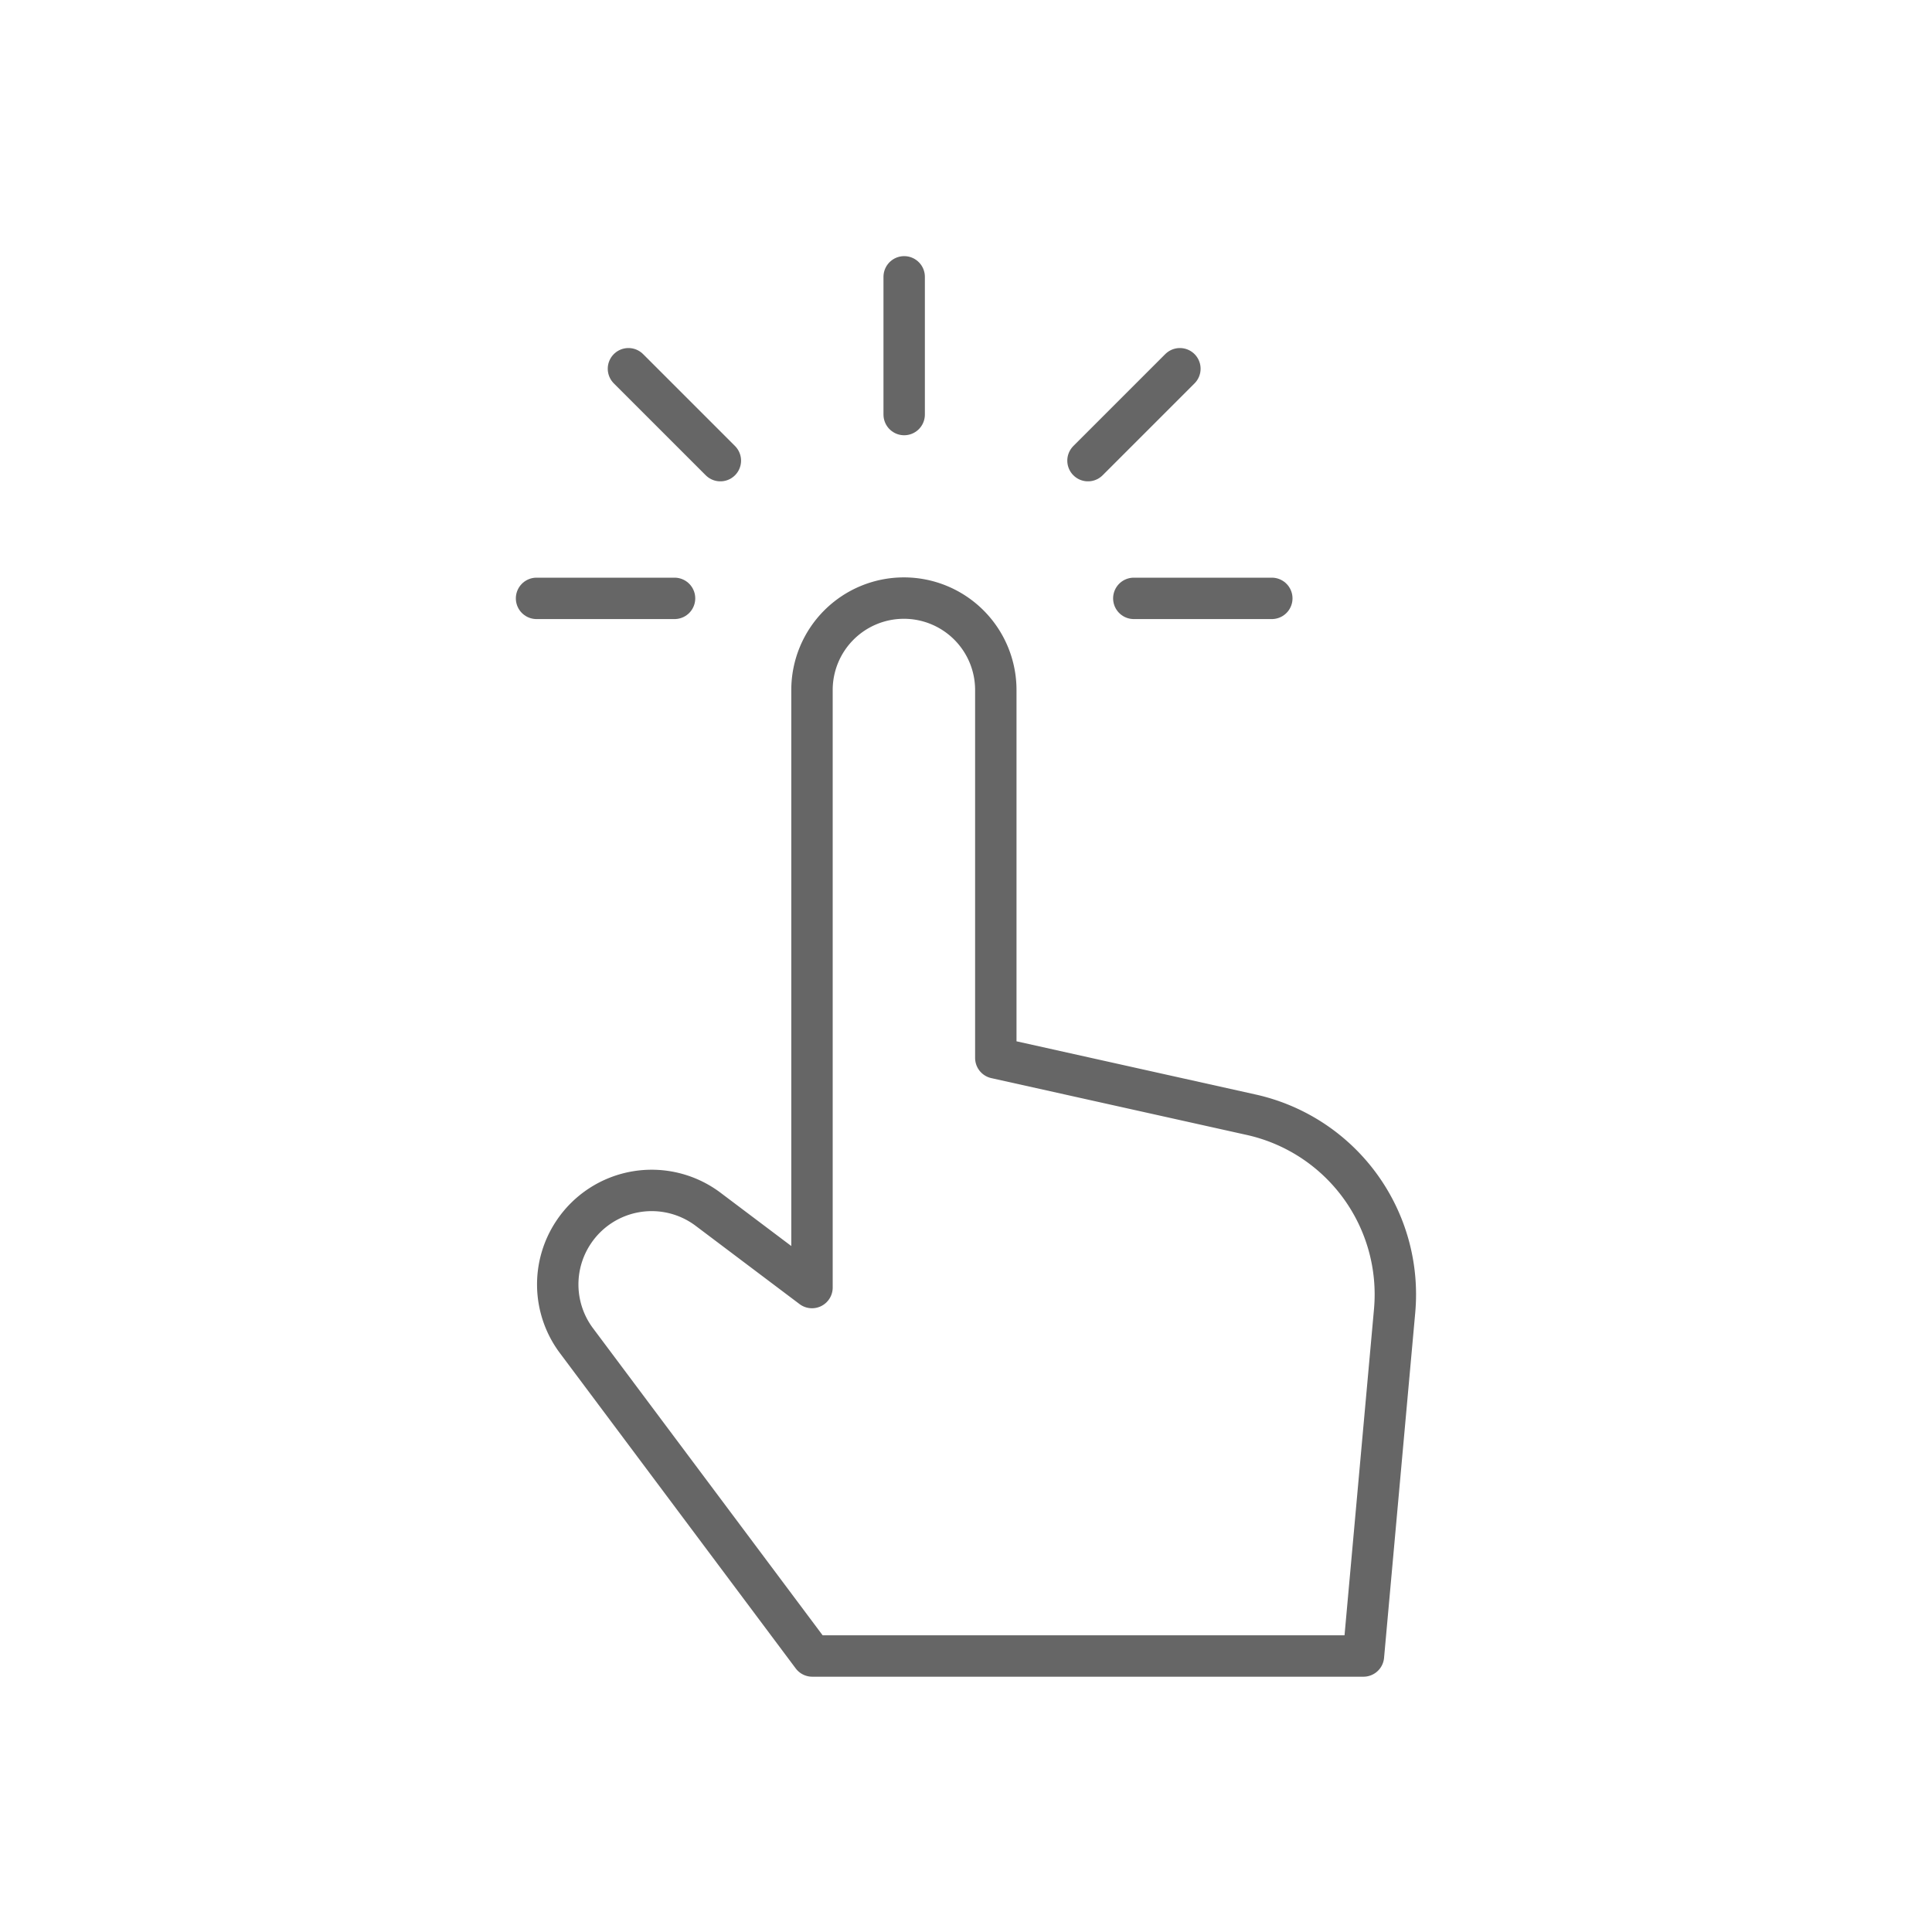 <svg id="Layer_1" data-name="Layer 1" xmlns="http://www.w3.org/2000/svg" width="70" height="70" viewBox="0 0 70 70"><defs><style>.cls-1,.cls-2{fill:none;stroke:#666;stroke-linecap:round;stroke-linejoin:round;stroke-width:1.5px;}.cls-1{opacity:0;}</style></defs><rect class="cls-1" x="-7" y="-7" width="84" height="84"/><path class="cls-2" d="M29.43,60,20.89,48.58a3.4,3.4,0,0,1-.11-3.93h0a3.4,3.4,0,0,1,4.87-.84l3.77,2.84V25a3.33,3.33,0,0,1,3.33-3.33h0A3.33,3.33,0,0,1,36.08,25V38.33l9.26,2.06a6.67,6.67,0,0,1,5.19,7.1L49.4,60Z"/><line class="cls-2" x1="32.76" y1="15.02" x2="32.76" y2="10.03"/><line class="cls-2" x1="39.42" y1="16.69" x2="42.75" y2="13.36"/><line class="cls-2" x1="26.1" y1="16.69" x2="22.77" y2="13.36"/><line class="cls-2" x1="41.08" y1="21.68" x2="46.08" y2="21.68"/><line class="cls-2" x1="24.44" y1="21.68" x2="19.44" y2="21.68"/></svg>